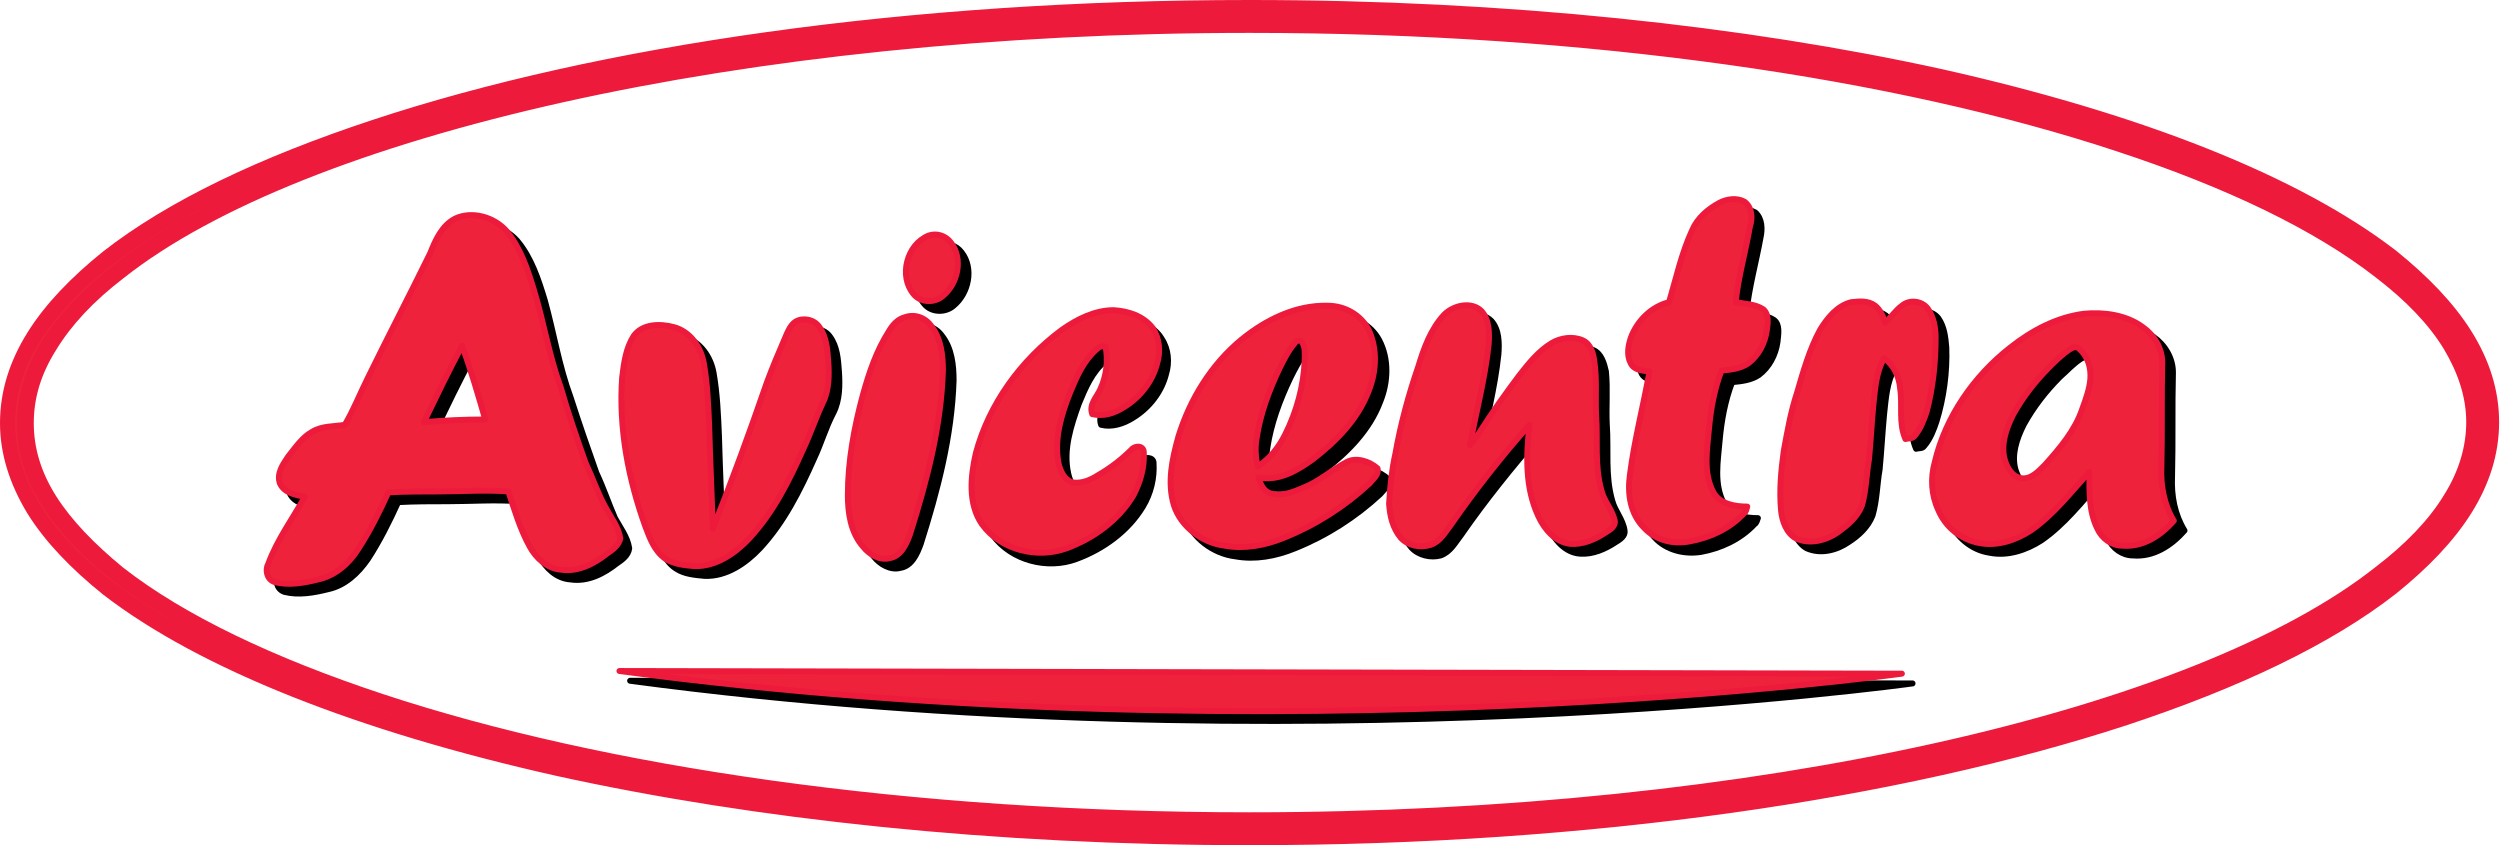 <?xml version="1.0" encoding="utf-8"?>
<!-- Generator: Adobe Illustrator 23.0.3, SVG Export Plug-In . SVG Version: 6.00 Build 0)  -->
<svg version="1.1" id="Vrstva_1" xmlns="http://www.w3.org/2000/svg" xmlns:xlink="http://www.w3.org/1999/xlink" x="0px" y="0px"
	 viewBox="0 0 281.3 95.1" style="enable-background:new 0 0 281.3 95.1;" xml:space="preserve">
<style type="text/css">
	.st0{fill:#EE223B;}
	.st1{fill:#ED1A3B;}
	.st2{fill:none;stroke:#000000;stroke-width:0.668;stroke-linecap:round;stroke-linejoin:round;}
	.st3{fill:none;stroke:#ED1A3B;stroke-width:0.668;stroke-linecap:round;stroke-linejoin:round;}
</style>
<g>
	<path class="st0" d="M62.8,86.4c-22.2-4.9-39.9-11.9-50.7-20.3C5,60.6,0.9,54.3,0.9,47.6S5,34.6,12.2,29s17.4-10.5,30-14.7
		c25.3-8.3,60-13.4,98.4-13.4c28.8,0,55.6,2.9,77.8,7.8s39.9,11.9,50.7,20.3c7.1,5.6,11.2,11.8,11.3,18.6c0,6.7-4.1,13-11.3,18.5
		c-7.2,5.6-17.4,10.5-30.1,14.7c-25.2,8.3-60,13.4-98.4,13.4C111.8,94.2,85.1,91.4,62.8,86.4 M63.2,10.6
		c-22.1,4.9-39.6,11.9-49.9,19.9c-6.9,5.4-10.5,11.2-10.5,17c0,5.9,3.6,11.7,10.5,17c6.9,5.4,17,10.3,29.4,14.4
		c25,8.2,59.6,13.3,97.8,13.3c28.7,0,55.3-2.9,77.4-7.8s39.6-11.9,49.9-19.9c6.9-5.4,10.5-11.2,10.5-17c0-5.9-3.6-11.7-10.5-17
		c-6.9-5.4-17-10.3-29.5-14.4c-25-8.2-59.6-13.3-97.8-13.3C112,2.8,85.3,5.7,63.2,10.6"/>
	<path class="st1" d="M62.8,86.4l-0.2,0.9c-22.3-5-40.1-12-51-20.4C8,64,5.1,61,3.1,57.8C1.1,54.5,0,51.1,0,47.6
		c0-3.6,1.1-7,3.1-10.2s4.9-6.2,8.5-9.1c7.3-5.7,17.6-10.6,30.3-14.8C67.3,5.1,102.1,0,140.6,0c28.9,0,55.7,2.9,78,7.8
		c22.3,5,40.1,12,51,20.4c3.6,2.9,6.5,5.9,8.5,9.1s3.1,6.6,3.1,10.2c0,3.6-1.1,7-3.1,10.2s-4.9,6.2-8.5,9.1
		c-7.3,5.7-17.6,10.6-30.3,14.8c-25.4,8.3-60.2,13.5-98.7,13.5c-28.9,0-55.7-2.9-78-7.8l0.4-1.8c22.1,4.9,48.8,7.8,77.6,7.8
		c38.3,0,73-5.1,98.1-13.4c12.6-4.1,22.7-9.1,29.7-14.5c3.5-2.7,6.3-5.6,8.1-8.6c1.9-3,2.8-6.1,2.8-9.2c0-3.2-1-6.3-2.8-9.2
		c-1.9-3-4.6-5.9-8.1-8.6l0,0c-10.5-8.2-28.1-15.2-50.3-20.1s-48.8-7.8-77.6-7.8c-38.3,0-73,5.1-98.1,13.4
		c-12.6,4.1-22.7,9.1-29.8,14.5c-3.5,2.7-6.2,5.6-8.1,8.6c-1.9,3-2.8,6.1-2.8,9.2c0,3.2,1,6.2,2.8,9.2s4.6,5.9,8.1,8.6
		C23.3,73.6,40.9,80.6,63,85.5L62.8,86.4 M63.2,10.6l0.2,0.9c-22,4.9-39.4,11.8-49.5,19.8c-3.4,2.6-5.9,5.3-7.6,8.1
		c-1.7,2.7-2.5,5.4-2.5,8.2l0,0c0,2.8,0.8,5.5,2.5,8.2s4.3,5.4,7.6,8.1c6.8,5.3,16.8,10.1,29.2,14.2c24.8,8.2,59.4,13.3,97.5,13.3
		l0,0c28.6,0,55.2-2.9,77.2-7.8s39.4-11.8,49.5-19.8c3.4-2.6,6-5.3,7.7-8.1c1.7-2.7,2.5-5.5,2.5-8.2l0,0l0,0l0,0
		c0-2.8-0.9-5.5-2.5-8.2c-1.7-2.8-4.3-5.5-7.7-8.1c-6.8-5.3-16.7-10.1-29.2-14.2c-24.8-8.2-59.4-13.3-97.5-13.3l0,0
		c-28.6,0-55.2,2.9-77.2,7.8L63.2,10.6L63,9.7c22.2-4.9,48.8-7.8,77.6-7.8l0,0c38.3,0,73,5.1,98.1,13.4c12.6,4.1,22.7,9,29.8,14.5
		c3.5,2.7,6.2,5.6,8,8.6c1.8,3,2.8,6.1,2.8,9.2l0,0c0,3.2-1,6.2-2.8,9.2s-4.5,5.8-8,8.6c-10.5,8.2-28.1,15.2-50.3,20.1
		s-48.8,7.8-77.6,7.8l0,0c-38.3,0-73-5.1-98.1-13.4c-12.6-4.1-22.7-9-29.7-14.5c-3.5-2.7-6.2-5.6-8.1-8.6c-1.9-2.9-2.8-6-2.8-9.2
		l0,0l0,0l0,0c0-3.1,1-6.2,2.8-9.2c1.9-3,4.6-5.8,8.1-8.6C23.3,21.6,40.9,14.6,63,9.7L63.2,10.6"/>
	<path d="M199.6,36c-0.9-0.6-2.1-0.6-3.1-0.8c0.3-2.9,1.1-5.7,1.6-8.5c0.2-0.9,0.2-2.1-0.6-2.8c-0.9-0.5-1.9-0.3-2.8,0.1
		c-1.3,0.7-2.5,1.7-3.1,3.1c-1.1,2.6-1.7,5.4-2.6,8.1c-2,0.5-3.6,2.1-4.3,4c-0.3,0.9-0.4,2,0,2.8s1.4,0.8,2.1,0.9
		c-0.7,3.9-1.7,7.7-2.2,11.6c-0.3,2.1,0.1,4.4,1.6,6c1.3,1.4,3.3,1.9,5.2,1.6c2.2-0.4,4.4-1.4,6-3.1c0.3-0.2,0.3-0.5,0.4-0.7
		c-1.4,0-3.1-0.3-3.8-1.6c-1.2-2.2-0.7-4.8-0.5-7.2c0.2-2.2,0.6-4.4,1.4-6.5c1-0.1,2.1-0.2,3-0.8c1.2-0.9,1.9-2.3,2.1-3.7
		C200.1,37.6,200.3,36.5,199.6,36 M67.1,53.2c-1-2.8-2-5.7-2.9-8.5c-1.3-3.5-1.9-7.3-2.9-10.9c-0.7-2.3-1.5-4.8-3.1-6.7
		c-1.4-1.6-3.9-2.3-5.8-1.4c-1.5,0.8-2.2,2.4-2.8,3.9c-2.3,4.7-4.7,9.3-7,14c-0.9,1.8-1.6,3.6-2.6,5.3c-1.2,0.2-2.6,0.1-3.7,0.8
		c-1.1,0.6-1.9,1.8-2.7,2.8c-0.6,0.9-1.3,1.9-1,3c0.5,1.1,1.8,1.3,2.8,1.5c-1.4,2.5-3.1,4.8-4.1,7.5c-0.4,0.7-0.2,1.8,0.7,2.1
		c1.6,0.4,3.3,0.1,4.9-0.3c1.9-0.4,3.4-1.8,4.5-3.4c1.3-2,2.4-4.2,3.4-6.4c1.9-0.1,3.8-0.1,5.6-0.1c2.6,0,5.3-0.2,7.9,0
		c0.7,2.1,1.4,4.2,2.4,6.2c0.7,1.3,1.9,2.5,3.5,2.6c2,0.3,3.8-0.7,5.2-1.8c0.6-0.4,1.3-0.9,1.4-1.7c-0.2-1.3-1-2.3-1.6-3.4
		C68.5,56.7,67.9,54.9,67.1,53.2 M48.9,48.6c1.4-2.9,2.8-5.8,4.3-8.6c0.9,2.8,1.8,5.5,2.6,8.3C53.5,48.4,51.2,48.5,48.9,48.6
		 M105.7,27.6c-2.5,1-3.4,4.6-1.7,6.6c0.8,1,2.4,1,3.3,0.2c1.7-1.4,2.3-4.2,0.9-6C107.6,27.6,106.6,27.3,105.7,27.6 M219,39.1
		c-0.1-1.1-0.2-2.3-0.9-3.3c-0.7-0.9-2.1-1-2.9-0.3c-0.7,0.6-1.2,1.3-1.9,1.9c-0.3-0.7-0.5-1.4-1.1-1.9c-0.8-0.6-1.8-0.5-2.7-0.4
		c-1.6,0.4-2.7,1.8-3.5,3.1c-1.2,2.2-1.9,4.7-2.6,7.1c-0.7,2.1-1.2,4.4-1.5,6.6c-0.4,2.2-0.5,4.4-0.3,6.6c0.1,1.2,0.6,2.6,1.7,3.2
		c1.6,0.7,3.4,0.2,4.7-0.7c1.1-0.7,2.2-1.7,2.7-3c0.5-1.7,0.5-3.5,0.8-5.2c0.2-2.1,0.3-4.1,0.5-6.2c0.2-1.8,0.3-3.6,1.2-5.2
		c1.1,0.8,1.7,2.1,1.8,3.4c0.3,1.9-0.2,3.9,0.6,5.7c0.3-0.1,0.7,0,0.9-0.3c0.7-0.8,1.1-1.9,1.4-2.8C218.7,44.8,219.1,41.9,219,39.1
		 M181.4,56.3c-0.8-2.8-0.4-5.7-0.6-8.5c-0.1-2,0.1-4-0.1-6c-0.2-0.9-0.5-2-1.4-2.4c-1.1-0.5-2.4-0.3-3.5,0.3
		c-1.5,0.9-2.6,2.3-3.7,3.7c-1.5,2-3,4.1-4.5,6.3c-0.3,0.5-0.7,1-1.1,1.5c0.7-3.8,1.7-7.5,2.1-11.3c0.1-1.3,0.1-2.8-0.8-3.8
		c-1.1-1.1-3.1-0.7-4.1,0.4c-1.5,1.6-2.3,3.8-2.9,5.8c-1.1,3.2-2,6.5-2.6,9.9c-0.4,1.8-0.6,3.7-0.7,5.6c0.1,1.4,0.4,2.8,1.3,3.8
		c0.8,0.9,2.2,1.2,3.3,0.8s1.6-1.4,2.3-2.3c2.7-3.9,5.7-7.6,8.8-11.2c-0.4,3.5-0.5,7.1,1,10.3c0.7,1.4,1.9,2.9,3.6,3
		c1.4,0.1,2.8-0.5,4-1.3c0.5-0.3,1.1-0.7,1-1.3C182.6,58.4,181.7,57.5,181.4,56.3 M152.7,53.2c-1.7,0.9-3.1,2.2-4.9,2.9
		c-1.2,0.5-2.4,1-3.6,0.6c-0.8-0.3-1.1-1.1-1.3-1.8c2.2,0.5,4.3-0.7,6.1-2c2.6-2,5.1-4.5,6.3-7.7c0.9-2.2,1-4.8-0.1-6.9
		c-0.9-1.7-2.7-2.7-4.6-2.7c-3.6-0.1-7,1.6-9.7,3.8c-3.5,2.8-5.8,6.7-7.2,10.9c-0.7,2.5-1.3,5.3-0.4,7.8c0.8,2.4,3.2,4.2,5.7,4.5
		c2.2,0.4,4.5,0,6.7-0.9c3.5-1.4,6.8-3.5,9.6-6.1c0.4-0.5,1.1-1,0.9-1.7C155.2,53,153.8,52.5,152.7,53.2 M142.6,50.4
		c0.4-2.7,1.4-5.4,2.6-7.9c0.5-1,1-2,1.7-2.8c0.2-0.3,0.6-0.4,0.9-0.1c0.3,0.6,0.2,1.4,0.2,2c-0.1,2.9-0.9,5.8-2.2,8.4
		c-0.8,1.4-1.7,2.7-3.1,3.6C142.5,52.6,142.4,51.5,142.6,50.4 M126.5,36.1c-2.1,0-4.1,1-5.8,2.2c-4.6,3.4-8.2,8.3-9.7,13.9
		c-0.6,2.6-0.9,5.7,0.7,8c2.1,2.9,6.2,3.9,9.4,2.7c3-1.1,5.8-3.1,7.5-5.9c0.9-1.5,1.3-3.2,1.2-4.9c0-0.7-1-0.7-1.4-0.3
		c-1.1,1.1-2.4,2.1-3.8,2.9c-0.8,0.5-1.7,0.9-2.7,0.8c-1-0.2-1.5-1.3-1.7-2.2c-0.6-2.7,0.3-5.4,1.2-7.9c0.7-1.7,1.5-3.6,3-4.8
		c0.3-0.3,0.6-0.4,1-0.3c0.3,1.6,0.1,3.3-0.6,4.7c-0.4,0.9-1.3,1.7-0.9,2.8c1.2,0.3,2.5-0.1,3.6-0.8c1.8-1.1,3.2-2.9,3.7-4.9
		c0.4-1.3,0.3-2.8-0.5-4C129.8,36.6,128.1,36.1,126.5,36.1 M244.4,53.6c0.1-3.9,0-7.8,0.1-11.7c0-1.6-0.9-3.1-2.2-4
		c-1.9-1.4-4.3-1.7-6.6-1.5c-3.1,0.4-5.9,1.9-8.3,3.8c-4.1,3.2-7.3,7.8-8.5,12.9c-0.5,1.8-0.4,3.7,0.4,5.4c0.8,1.9,2.5,3.4,4.6,3.7
		c2,0.4,4.1-0.3,5.8-1.4c2.6-1.8,4.5-4.3,6.6-6.6c0.1,2.1-0.1,4.4,0.9,6.4c0.5,1.1,1.6,1.9,2.8,1.9c2.3,0.2,4.3-1.1,5.8-2.8
		C244.7,57.9,244.3,55.8,244.4,53.6 M236.4,43.9c-0.1,1.2-0.5,2.2-0.9,3.3c-0.8,2.4-2.5,4.4-4.2,6.3c-0.7,0.7-1.5,1.6-2.7,1.4
		c-1-0.2-1.5-1.1-1.8-2c-0.5-1.7,0.1-3.5,0.9-5.1c1.1-2,2.5-3.8,4.1-5.4c0.8-0.7,1.4-1.4,2.3-2c0.3-0.2,0.8-0.4,1.1,0
		C236.2,41.3,236.5,42.6,236.4,43.9 M103,36.8c-0.8,0.2-1.4,0.9-1.8,1.6c-1.4,2.2-2.2,4.6-2.9,7.1c-1,3.7-1.7,7.5-1.7,11.3
		c0,2,0.3,4.2,1.7,5.8c0.7,0.9,1.9,1.6,3,1.3c1.3-0.2,1.9-1.6,2.3-2.7c1.9-6,3.5-12.1,3.7-18.4c0-1.7-0.2-3.6-1.3-5
		C105.3,36.8,104.1,36.4,103,36.8 M93.4,37.9c-0.6-0.9-1.9-1.1-2.7-0.6c-0.6,0.4-0.9,1.2-1.3,1.9c-0.7,1.6-1.4,3.3-2,4.9
		c-2,5.5-3.9,11-6.1,16.5c-0.1-3.8-0.3-7.7-0.4-11.5c-0.1-2.4-0.2-4.8-0.6-7.1c-0.3-1.8-1.5-3.6-3.4-4.1c-1.5-0.4-3.5-0.4-4.5,1
		c-0.9,1.4-1.1,3.1-1.3,4.7C70.8,49.3,72,55,73.8,60.3c0.5,1.3,1,2.9,2.3,3.7c0.9,0.6,2.1,0.7,3.2,0.8c2.4,0.1,4.6-1.4,6.2-3.1
		c2.7-2.9,4.5-6.5,6.1-10.1c0.8-1.7,1.3-3.5,2.2-5.2c0.7-1.4,0.7-3.1,0.6-4.6C94.3,40.4,94.2,39,93.4,37.9"/>
	<path class="st2" d="M93.4,37.9c-0.6-0.9-1.9-1.1-2.7-0.6c-0.6,0.4-0.9,1.2-1.3,1.9c-0.7,1.6-1.4,3.3-2,4.9c-2,5.5-3.9,11-6.1,16.5
		c-0.1-3.8-0.3-7.7-0.4-11.5c-0.1-2.4-0.2-4.8-0.6-7.1c-0.3-1.8-1.5-3.6-3.4-4.1c-1.5-0.4-3.5-0.4-4.5,1c-0.9,1.4-1.1,3.1-1.3,4.7
		C70.8,49.3,72,55,73.8,60.3c0.5,1.3,1,2.9,2.3,3.7c0.9,0.6,2.1,0.7,3.2,0.8c2.4,0.1,4.6-1.4,6.2-3.1c2.7-2.9,4.5-6.5,6.1-10.1
		c0.8-1.7,1.3-3.5,2.2-5.2c0.7-1.4,0.7-3.1,0.6-4.6C94.3,40.4,94.2,39,93.4,37.9z"/>
	<path class="st2" d="M103,36.8c-0.8,0.2-1.4,0.9-1.8,1.6c-1.4,2.2-2.2,4.6-2.9,7.1c-1,3.7-1.7,7.5-1.7,11.3c0,2,0.3,4.2,1.7,5.8
		c0.7,0.9,1.9,1.6,3,1.3c1.3-0.2,1.9-1.6,2.3-2.7c1.9-6,3.5-12.1,3.7-18.4c0-1.7-0.2-3.6-1.3-5C105.3,36.8,104.1,36.4,103,36.8z"/>
	<path class="st2" d="M236.4,43.9c-0.1,1.2-0.5,2.2-0.9,3.3c-0.8,2.4-2.5,4.4-4.2,6.3c-0.7,0.7-1.5,1.6-2.7,1.4
		c-1-0.2-1.5-1.1-1.8-2c-0.5-1.7,0.1-3.5,0.9-5.1c1.1-2,2.5-3.8,4.1-5.4c0.8-0.7,1.4-1.4,2.3-2c0.3-0.2,0.8-0.4,1.1,0
		C236.2,41.3,236.5,42.6,236.4,43.9z"/>
	<path class="st2" d="M244.4,53.6c0.1-3.9,0-7.8,0.1-11.7c0-1.6-0.9-3.1-2.2-4c-1.9-1.4-4.3-1.7-6.6-1.5c-3.1,0.4-5.9,1.9-8.3,3.8
		c-4.1,3.2-7.3,7.8-8.5,12.9c-0.5,1.8-0.4,3.7,0.4,5.4c0.8,1.9,2.5,3.4,4.6,3.7c2,0.4,4.1-0.3,5.8-1.4c2.6-1.8,4.5-4.3,6.6-6.6
		c0.1,2.1-0.1,4.4,0.9,6.4c0.5,1.1,1.6,1.9,2.8,1.9c2.3,0.2,4.3-1.1,5.8-2.8C244.7,57.9,244.3,55.8,244.4,53.6z"/>
	<path class="st2" d="M126.5,36.1c-2.1,0-4.1,1-5.8,2.2c-4.6,3.4-8.2,8.3-9.7,13.9c-0.6,2.6-0.9,5.7,0.7,8c2.1,2.9,6.2,3.9,9.4,2.7
		c3-1.1,5.8-3.1,7.5-5.9c0.9-1.5,1.3-3.2,1.2-4.9c0-0.7-1-0.7-1.4-0.3c-1.1,1.1-2.4,2.1-3.8,2.9c-0.8,0.5-1.7,0.9-2.7,0.8
		c-1-0.2-1.5-1.3-1.7-2.2c-0.6-2.7,0.3-5.4,1.2-7.9c0.7-1.7,1.5-3.6,3-4.8c0.3-0.3,0.6-0.4,1-0.3c0.3,1.6,0.1,3.3-0.6,4.7
		c-0.4,0.9-1.3,1.7-0.9,2.8c1.2,0.3,2.5-0.1,3.6-0.8c1.8-1.1,3.2-2.9,3.7-4.9c0.4-1.3,0.3-2.8-0.5-4
		C129.8,36.6,128.1,36.1,126.5,36.1z"/>
	<path class="st2" d="M142.6,50.4c0.4-2.7,1.4-5.4,2.6-7.9c0.5-1,1-2,1.7-2.8c0.2-0.3,0.6-0.4,0.9-0.1c0.3,0.6,0.2,1.4,0.2,2
		c-0.1,2.9-0.9,5.8-2.2,8.4c-0.8,1.4-1.7,2.7-3.1,3.6C142.5,52.6,142.4,51.5,142.6,50.4z"/>
	<path class="st2" d="M152.7,53.2c-1.7,0.9-3.1,2.2-4.9,2.9c-1.2,0.5-2.4,1-3.6,0.6c-0.8-0.3-1.1-1.1-1.3-1.8c2.2,0.5,4.3-0.7,6.1-2
		c2.6-2,5.1-4.5,6.3-7.7c0.9-2.2,1-4.8-0.1-6.9c-0.9-1.7-2.7-2.7-4.6-2.7c-3.6-0.1-7,1.6-9.7,3.8c-3.5,2.8-5.8,6.7-7.2,10.9
		c-0.7,2.5-1.3,5.3-0.4,7.8c0.8,2.4,3.2,4.2,5.7,4.5c2.2,0.4,4.5,0,6.7-0.9c3.5-1.4,6.8-3.5,9.6-6.1c0.4-0.5,1.1-1,0.9-1.7
		C155.2,53,153.8,52.5,152.7,53.2z"/>
	<path class="st2" d="M181.4,56.3c-0.8-2.8-0.4-5.7-0.6-8.5c-0.1-2,0.1-4-0.1-6c-0.2-0.9-0.5-2-1.4-2.4c-1.1-0.5-2.4-0.3-3.5,0.3
		c-1.5,0.9-2.6,2.3-3.7,3.7c-1.5,2-3,4.1-4.5,6.3c-0.3,0.5-0.7,1-1.1,1.5c0.7-3.8,1.7-7.5,2.1-11.3c0.1-1.3,0.1-2.8-0.8-3.8
		c-1.1-1.1-3.1-0.7-4.1,0.4c-1.5,1.6-2.3,3.8-2.9,5.8c-1.1,3.2-2,6.5-2.6,9.9c-0.4,1.8-0.6,3.7-0.7,5.6c0.1,1.4,0.4,2.8,1.3,3.8
		c0.8,0.9,2.2,1.2,3.3,0.9c1.1-0.4,1.6-1.4,2.3-2.3c2.7-3.9,5.7-7.6,8.8-11.2c-0.4,3.5-0.5,7.1,1,10.3c0.7,1.4,1.9,2.9,3.6,3
		c1.4,0.1,2.8-0.5,4-1.3c0.5-0.3,1.1-0.7,1-1.3C182.6,58.4,181.7,57.5,181.4,56.3z"/>
	<path class="st2" d="M219,39.1c-0.1-1.1-0.2-2.3-0.9-3.3c-0.7-0.9-2.1-1-2.9-0.3c-0.7,0.6-1.2,1.3-1.9,1.9
		c-0.3-0.7-0.5-1.4-1.1-1.9c-0.8-0.6-1.8-0.5-2.7-0.4c-1.6,0.4-2.7,1.8-3.5,3.1c-1.2,2.2-1.9,4.7-2.6,7.1c-0.7,2.1-1.2,4.4-1.5,6.6
		c-0.4,2.2-0.5,4.4-0.3,6.6c0.1,1.2,0.6,2.6,1.7,3.2c1.6,0.7,3.4,0.2,4.7-0.7c1.1-0.7,2.2-1.7,2.7-3c0.5-1.7,0.5-3.5,0.8-5.2
		c0.2-2.1,0.3-4.1,0.5-6.2c0.2-1.8,0.3-3.6,1.2-5.2c1.1,0.8,1.7,2.1,1.8,3.4c0.3,1.9-0.2,3.9,0.6,5.7c0.3-0.1,0.7,0,0.9-0.3
		c0.7-0.8,1.1-1.9,1.4-2.8C218.7,44.8,219.1,41.9,219,39.1z"/>
	<path class="st2" d="M105.7,27.6c-2.5,1-3.4,4.6-1.7,6.6c0.8,1,2.4,1,3.3,0.2c1.7-1.4,2.3-4.2,0.9-6
		C107.6,27.6,106.6,27.3,105.7,27.6z"/>
	<path class="st2" d="M48.9,48.6c1.4-2.9,2.8-5.8,4.3-8.6c0.9,2.8,1.8,5.5,2.6,8.3C53.5,48.4,51.2,48.5,48.9,48.6z"/>
	<path class="st2" d="M67.1,53.2c-1-2.8-2-5.7-2.9-8.5c-1.3-3.5-1.9-7.3-2.9-10.9c-0.7-2.3-1.5-4.8-3.1-6.7
		c-1.4-1.6-3.9-2.3-5.8-1.4c-1.5,0.8-2.2,2.4-2.8,3.9c-2.3,4.7-4.7,9.3-7,14c-0.9,1.8-1.6,3.6-2.6,5.3c-1.2,0.2-2.6,0.1-3.7,0.8
		c-1.1,0.6-1.9,1.8-2.7,2.8c-0.6,0.9-1.3,1.9-1,3c0.5,1.1,1.8,1.3,2.8,1.5c-1.4,2.5-3.1,4.8-4.1,7.5c-0.4,0.7-0.2,1.8,0.7,2.1
		c1.6,0.4,3.3,0.1,4.9-0.3c1.9-0.4,3.4-1.8,4.5-3.4c1.3-2,2.4-4.2,3.4-6.4c1.9-0.1,3.8-0.1,5.6-0.1c2.6,0,5.3-0.2,7.9,0
		c0.7,2.1,1.4,4.2,2.4,6.2c0.7,1.3,1.9,2.5,3.5,2.6c2,0.3,3.8-0.7,5.2-1.8c0.6-0.4,1.3-0.9,1.4-1.7c-0.2-1.3-1-2.3-1.6-3.4
		C68.5,56.7,67.9,54.9,67.1,53.2z"/>
	<path class="st2" d="M199.6,36c-0.9-0.6-2.1-0.6-3.1-0.8c0.3-2.9,1.1-5.7,1.6-8.5c0.2-0.9,0.2-2.1-0.6-2.8
		c-0.9-0.5-1.9-0.3-2.8,0.1c-1.3,0.7-2.5,1.7-3.1,3.1c-1.1,2.6-1.7,5.4-2.6,8.1c-2,0.5-3.6,2.1-4.3,4c-0.3,0.9-0.4,2,0,2.8
		s1.4,0.8,2.1,0.9c-0.7,3.9-1.7,7.7-2.2,11.6c-0.3,2.1,0.1,4.4,1.6,6c1.3,1.4,3.3,1.9,5.2,1.6c2.2-0.4,4.4-1.4,6-3.1
		c0.3-0.2,0.3-0.5,0.4-0.7c-1.4,0-3.1-0.3-3.8-1.6c-1.2-2.2-0.7-4.8-0.5-7.2c0.2-2.2,0.6-4.4,1.4-6.5c1-0.1,2.1-0.2,3-0.8
		c1.2-0.9,1.9-2.3,2.1-3.7C200.1,37.6,200.3,36.5,199.6,36z"/>
	<path d="M70.9,76.6c74.7,10,144.3,0.3,144.3,0.3"/>
	<path class="st2" d="M70.9,76.6c74.7,10,144.3,0.3,144.3,0.3L70.9,76.6z"/>
	<path class="st0" d="M198.4,34.8c-0.9-0.6-2.1-0.6-3.1-0.8c0.3-2.9,1.1-5.6,1.6-8.5c0.3-0.9,0.3-2.1-0.6-2.8
		c-0.9-0.5-2-0.3-2.8,0.1c-1.3,0.7-2.5,1.7-3.1,3.1c-1.2,2.6-1.8,5.4-2.6,8.1c-2,0.5-3.6,2.1-4.3,4c-0.3,0.9-0.5,2,0,2.9
		c0.4,0.8,1.4,0.8,2.1,0.9c-0.7,3.9-1.7,7.7-2.2,11.6c-0.3,2.1,0,4.4,1.6,6c1.3,1.4,3.3,1.9,5.2,1.5c2.2-0.4,4.4-1.4,6-3.1
		c0.3-0.2,0.3-0.5,0.4-0.8c-1.4,0-3.1-0.3-3.8-1.6c-1.2-2.2-0.7-4.9-0.5-7.2c0.2-2.2,0.6-4.4,1.4-6.5c1-0.1,2.1-0.2,3-0.8
		c1.2-0.9,1.9-2.3,2.1-3.7C198.9,36.5,199.1,35.4,198.4,34.8 M65.9,52.1c-1-2.8-2-5.7-2.8-8.5c-1.3-3.5-1.9-7.3-3-10.9
		c-0.7-2.3-1.5-4.8-3.1-6.7c-1.4-1.6-3.9-2.3-5.8-1.4c-1.5,0.8-2.2,2.4-2.8,3.9c-2.3,4.7-4.7,9.3-7,14c-0.9,1.8-1.6,3.6-2.6,5.3
		c-1.2,0.2-2.6,0.1-3.7,0.8c-1.1,0.6-1.9,1.8-2.7,2.8c-0.6,0.9-1.3,1.9-0.9,3c0.5,1.1,1.8,1.3,2.8,1.5c-1.4,2.5-3.1,4.8-4.1,7.5
		c-0.4,0.7-0.2,1.8,0.7,2.1c1.6,0.4,3.3,0.1,4.9-0.3c1.9-0.4,3.5-1.8,4.5-3.4c1.3-2,2.4-4.2,3.4-6.4c1.9-0.1,3.8-0.1,5.6-0.1
		c2.6,0,5.3-0.2,7.9,0c0.7,2.1,1.3,4.2,2.4,6.2c0.7,1.3,2,2.5,3.5,2.6c2,0.3,3.8-0.7,5.2-1.8c0.6-0.4,1.3-0.9,1.5-1.7
		c-0.2-1.3-1-2.3-1.6-3.4C67.3,55.6,66.7,53.8,65.9,52.1 M47.7,47.5c1.4-2.9,2.8-5.8,4.3-8.6c1,2.8,1.8,5.5,2.6,8.3
		C52.3,47.2,50,47.3,47.7,47.5 M104.5,26.5c-2.5,1-3.4,4.6-1.7,6.6c0.8,1,2.4,1,3.3,0.2c1.7-1.4,2.3-4.2,0.9-6
		C106.4,26.5,105.4,26.2,104.5,26.5 M217.8,38c0-1.1-0.2-2.3-0.9-3.3c-0.7-0.9-2.1-1-2.9-0.3c-0.7,0.5-1.2,1.3-1.9,1.9
		c-0.2-0.7-0.5-1.4-1.1-1.9c-0.8-0.6-1.8-0.5-2.7-0.4c-1.6,0.4-2.7,1.8-3.5,3.1c-1.2,2.2-1.9,4.7-2.6,7.1c-0.7,2.1-1.1,4.4-1.5,6.6
		c-0.3,2.2-0.5,4.4-0.3,6.6c0.1,1.2,0.6,2.6,1.7,3.2c1.6,0.7,3.4,0.2,4.7-0.7c1.1-0.8,2.2-1.7,2.7-3c0.5-1.7,0.5-3.5,0.8-5.2
		c0.2-2.1,0.3-4.1,0.5-6.2c0.2-1.8,0.3-3.6,1.2-5.2c1.1,0.8,1.7,2.1,1.8,3.4c0.3,1.9-0.2,3.9,0.6,5.7c0.3-0.1,0.7,0,1-0.3
		c0.7-0.8,1.1-1.9,1.4-2.8C217.5,43.6,217.8,40.8,217.8,38 M180.2,55.2c-0.8-2.8-0.4-5.7-0.6-8.5c-0.1-2,0.1-4-0.2-6
		c-0.1-0.9-0.4-2-1.3-2.4c-1.1-0.5-2.5-0.3-3.5,0.3c-1.5,0.9-2.6,2.3-3.7,3.7c-1.5,2-3,4.1-4.4,6.3c-0.3,0.5-0.7,1-1.1,1.5
		c0.7-3.8,1.7-7.5,2.1-11.3c0.1-1.3,0.1-2.8-0.8-3.8c-1.1-1.1-3.1-0.7-4.2,0.4c-1.5,1.6-2.3,3.8-2.9,5.8c-1.1,3.2-2,6.5-2.6,9.9
		c-0.4,1.8-0.6,3.7-0.7,5.6c0.1,1.4,0.4,2.7,1.3,3.8c0.8,0.9,2.2,1.2,3.4,0.8c1.1-0.4,1.6-1.4,2.3-2.3c2.7-3.9,5.7-7.7,8.8-11.2
		c-0.4,3.5-0.5,7.1,1,10.3c0.7,1.5,1.9,2.9,3.6,3.1c1.4,0.1,2.8-0.5,4-1.3c0.5-0.3,1.1-0.7,1-1.3C181.4,57.3,180.5,56.4,180.2,55.2
		 M151.5,52c-1.7,0.9-3.1,2.2-4.9,2.9c-1.2,0.5-2.4,1-3.7,0.6c-0.8-0.3-1.1-1.1-1.3-1.8c2.2,0.5,4.3-0.7,6.1-2
		c2.6-2,5.1-4.5,6.3-7.7c0.9-2.2,1-4.8,0-6.9c-0.9-1.7-2.7-2.7-4.6-2.7c-3.6-0.1-7,1.6-9.7,3.8c-3.4,2.8-5.8,6.7-7.1,10.9
		c-0.7,2.5-1.3,5.2-0.5,7.8c0.8,2.4,3.2,4.2,5.7,4.5c2.2,0.4,4.5,0,6.7-0.9c3.5-1.4,6.8-3.5,9.6-6.1c0.4-0.5,1.1-1,0.9-1.7
		C154.1,51.9,152.6,51.4,151.5,52 M141.4,49.3c0.4-2.7,1.4-5.4,2.6-7.9c0.5-1,1-2,1.7-2.8c0.2-0.3,0.6-0.4,0.8-0.1
		c0.4,0.6,0.3,1.4,0.3,2c-0.1,2.9-0.9,5.8-2.2,8.4c-0.7,1.4-1.7,2.7-3.1,3.6C141.3,51.5,141.2,50.4,141.4,49.3 M125.3,34.9
		c-2.1,0-4.1,1-5.8,2.2c-4.6,3.4-8.2,8.3-9.7,13.9c-0.6,2.6-0.9,5.7,0.7,8c2.1,2.9,6.2,3.9,9.5,2.7c3-1.1,5.8-3.1,7.5-5.9
		c0.8-1.5,1.3-3.2,1.2-4.9c0-0.8-1-0.8-1.4-0.3c-1.1,1.1-2.4,2.1-3.8,2.9c-0.8,0.5-1.7,0.9-2.7,0.8c-1-0.2-1.5-1.3-1.7-2.2
		c-0.5-2.7,0.3-5.4,1.3-7.9c0.7-1.7,1.5-3.6,3-4.9c0.3-0.3,0.6-0.4,1-0.3c0.3,1.6,0.1,3.3-0.6,4.8c-0.4,0.9-1.3,1.7-0.9,2.8
		c1.3,0.3,2.5-0.1,3.6-0.8c1.8-1.1,3.2-2.9,3.7-4.9c0.4-1.3,0.3-2.8-0.5-4C128.6,35.5,126.9,35,125.3,34.9 M243.2,52.5
		c0.1-3.9,0-7.8,0.1-11.7c0-1.6-0.9-3.1-2.2-4c-1.9-1.4-4.4-1.7-6.6-1.5c-3.1,0.4-5.9,1.9-8.3,3.8c-4.1,3.2-7.3,7.8-8.5,12.9
		c-0.5,1.8-0.4,3.7,0.4,5.4c0.8,1.9,2.5,3.3,4.6,3.7c2,0.4,4.1-0.3,5.8-1.4c2.6-1.8,4.5-4.3,6.6-6.6c0,2.1-0.1,4.4,0.9,6.4
		c0.5,1.1,1.6,1.9,2.8,1.9c2.3,0.2,4.3-1.1,5.8-2.8C243.5,56.8,243.1,54.6,243.2,52.5 M235.2,42.7c-0.1,1.1-0.5,2.2-0.9,3.3
		c-0.8,2.4-2.5,4.4-4.2,6.3c-0.7,0.7-1.6,1.7-2.7,1.5c-1-0.2-1.5-1.1-1.8-2c-0.5-1.7,0.1-3.5,0.9-5.1c1.1-2,2.5-3.8,4.1-5.4
		c0.7-0.7,1.4-1.4,2.3-2c0.3-0.2,0.8-0.4,1.1,0C235,40.2,235.3,41.5,235.2,42.7 M101.8,35.7c-0.8,0.2-1.4,0.9-1.8,1.6
		c-1.4,2.2-2.2,4.6-2.9,7.1c-1,3.7-1.7,7.5-1.7,11.3c0,2,0.3,4.2,1.7,5.8c0.7,0.9,1.9,1.6,3,1.3c1.3-0.2,1.9-1.6,2.3-2.7
		c1.9-6,3.5-12.1,3.7-18.4c0-1.7-0.2-3.6-1.3-5C104.1,35.7,102.9,35.3,101.8,35.7 M92.2,36.8c-0.6-0.9-1.9-1.1-2.7-0.6
		c-0.6,0.4-0.9,1.2-1.2,1.9c-0.7,1.6-1.4,3.3-2,4.9c-1.9,5.5-3.9,11-6.1,16.5c-0.1-3.8-0.3-7.7-0.4-11.5c-0.1-2.4-0.2-4.8-0.6-7.1
		c-0.3-1.8-1.5-3.6-3.4-4.1c-1.5-0.4-3.5-0.4-4.5,1c-0.9,1.4-1.1,3.1-1.3,4.7c-0.4,5.7,0.7,11.4,2.6,16.7c0.5,1.3,1,2.8,2.3,3.7
		c1,0.6,2.1,0.7,3.2,0.8c2.4,0.1,4.6-1.4,6.2-3.1c2.7-2.9,4.5-6.5,6.1-10.1c0.8-1.7,1.4-3.5,2.2-5.2c0.7-1.4,0.7-3.1,0.6-4.6
		C93.1,39.3,93,37.9,92.2,36.8"/>
	<path class="st3" d="M92.2,36.8c-0.6-0.9-1.9-1.1-2.7-0.6c-0.6,0.4-0.9,1.2-1.2,1.9c-0.7,1.6-1.4,3.3-2,4.9
		c-1.9,5.5-3.9,11-6.1,16.5c-0.1-3.8-0.3-7.7-0.4-11.5c-0.1-2.4-0.2-4.8-0.6-7.1c-0.3-1.8-1.5-3.6-3.4-4.1c-1.5-0.4-3.5-0.4-4.5,1
		c-0.9,1.4-1.1,3.1-1.3,4.7c-0.4,5.7,0.7,11.4,2.6,16.7c0.5,1.3,1,2.8,2.3,3.7c1,0.6,2.1,0.7,3.2,0.8c2.4,0.1,4.6-1.4,6.2-3.1
		c2.7-2.9,4.5-6.5,6.1-10.1c0.8-1.7,1.4-3.5,2.2-5.2c0.7-1.4,0.7-3.1,0.6-4.6C93.1,39.3,93,37.9,92.2,36.8z"/>
	<path class="st3" d="M101.8,35.7c-0.8,0.2-1.4,0.9-1.8,1.6c-1.4,2.2-2.2,4.6-2.9,7.1c-1,3.7-1.7,7.5-1.7,11.3c0,2,0.3,4.2,1.7,5.8
		c0.7,0.9,1.9,1.6,3,1.3c1.3-0.2,1.9-1.6,2.3-2.7c1.9-6,3.5-12.1,3.7-18.4c0-1.7-0.2-3.6-1.3-5C104.1,35.7,102.9,35.3,101.8,35.7z"
		/>
	<path class="st3" d="M235.2,42.7c-0.1,1.1-0.5,2.2-0.9,3.3c-0.8,2.4-2.5,4.4-4.2,6.3c-0.7,0.7-1.6,1.7-2.7,1.5
		c-1-0.2-1.5-1.1-1.8-2c-0.5-1.7,0.1-3.5,0.9-5.1c1.1-2,2.5-3.8,4.1-5.4c0.7-0.7,1.4-1.4,2.3-2c0.3-0.2,0.8-0.4,1.1,0
		C235,40.2,235.3,41.5,235.2,42.7z"/>
	<path class="st3" d="M243.2,52.5c0.1-3.9,0-7.8,0.1-11.7c0-1.6-0.9-3.1-2.2-4c-1.9-1.4-4.4-1.7-6.6-1.5c-3.1,0.4-5.9,1.9-8.3,3.8
		c-4.1,3.2-7.3,7.8-8.5,12.9c-0.5,1.8-0.4,3.7,0.4,5.4c0.8,1.9,2.5,3.3,4.6,3.7c2,0.4,4.1-0.3,5.8-1.4c2.6-1.8,4.5-4.3,6.6-6.6
		c0,2.1-0.1,4.4,0.9,6.4c0.5,1.1,1.6,1.9,2.8,1.9c2.3,0.2,4.3-1.1,5.8-2.8C243.5,56.8,243.1,54.6,243.2,52.5z"/>
	<path class="st3" d="M125.3,34.9c-2.1,0-4.1,1-5.8,2.2c-4.6,3.4-8.2,8.3-9.7,13.9c-0.6,2.6-0.9,5.7,0.7,8c2.1,2.9,6.2,3.9,9.5,2.7
		c3-1.1,5.8-3.1,7.5-5.9c0.8-1.5,1.3-3.2,1.2-4.9c0-0.8-1-0.8-1.4-0.3c-1.1,1.1-2.4,2.1-3.8,2.9c-0.8,0.5-1.7,0.9-2.7,0.8
		c-1-0.2-1.5-1.3-1.7-2.2c-0.5-2.7,0.3-5.4,1.3-7.9c0.7-1.7,1.5-3.6,3-4.9c0.3-0.3,0.6-0.4,1-0.3c0.3,1.6,0.1,3.3-0.6,4.8
		c-0.4,0.9-1.3,1.7-0.9,2.8c1.3,0.3,2.5-0.1,3.6-0.8c1.8-1.1,3.2-2.9,3.7-4.9c0.4-1.3,0.3-2.8-0.5-4C128.6,35.5,126.9,35,125.3,34.9
		z"/>
	<path class="st3" d="M141.4,49.3c0.4-2.7,1.4-5.4,2.6-7.9c0.5-1,1-2,1.7-2.8c0.2-0.3,0.6-0.4,0.8-0.1c0.4,0.6,0.3,1.4,0.3,2
		c-0.1,2.9-0.9,5.8-2.2,8.4c-0.7,1.4-1.7,2.7-3.1,3.6C141.3,51.5,141.2,50.4,141.4,49.3z"/>
	<path class="st3" d="M151.5,52c-1.7,0.9-3.1,2.2-4.9,2.9c-1.2,0.5-2.4,1-3.7,0.6c-0.8-0.3-1.1-1.1-1.3-1.8c2.2,0.5,4.3-0.7,6.1-2
		c2.6-2,5.1-4.5,6.3-7.7c0.9-2.2,1-4.8,0-6.9c-0.9-1.7-2.7-2.7-4.6-2.7c-3.6-0.1-7,1.6-9.7,3.8c-3.4,2.8-5.8,6.7-7.1,10.9
		c-0.7,2.5-1.3,5.2-0.5,7.8c0.8,2.4,3.2,4.2,5.7,4.5c2.2,0.4,4.5,0,6.7-0.9c3.5-1.4,6.8-3.5,9.6-6.1c0.4-0.5,1.1-1,0.9-1.7
		C154.1,51.9,152.6,51.4,151.5,52z"/>
	<path class="st3" d="M180.2,55.2c-0.8-2.8-0.4-5.7-0.6-8.5c-0.1-2,0.1-4-0.2-6c-0.1-0.9-0.4-2-1.3-2.4c-1.1-0.5-2.5-0.3-3.5,0.3
		c-1.5,0.9-2.6,2.3-3.7,3.7c-1.5,2-3,4.1-4.4,6.3c-0.3,0.5-0.7,1-1.1,1.5c0.7-3.8,1.7-7.5,2.1-11.3c0.1-1.3,0.1-2.8-0.8-3.8
		c-1.1-1.1-3.1-0.7-4.2,0.4c-1.5,1.6-2.3,3.8-2.9,5.8c-1.1,3.2-2,6.5-2.6,9.9c-0.4,1.8-0.6,3.7-0.7,5.6c0.1,1.4,0.4,2.7,1.3,3.8
		c0.8,0.9,2.2,1.2,3.4,0.8c1.1-0.4,1.6-1.4,2.3-2.3c2.7-3.9,5.7-7.7,8.8-11.2c-0.4,3.5-0.5,7.1,1,10.3c0.7,1.5,1.9,2.9,3.6,3.1
		c1.4,0.1,2.8-0.5,4-1.3c0.5-0.3,1.1-0.7,1-1.3C181.4,57.3,180.5,56.4,180.2,55.2z"/>
	<path class="st3" d="M217.8,38c0-1.1-0.2-2.3-0.9-3.3c-0.7-0.9-2.1-1-2.9-0.3c-0.7,0.5-1.2,1.3-1.9,1.9c-0.2-0.7-0.5-1.4-1.1-1.9
		c-0.8-0.6-1.8-0.5-2.7-0.4c-1.6,0.4-2.7,1.8-3.5,3.1c-1.2,2.2-1.9,4.7-2.6,7.1c-0.7,2.1-1.1,4.4-1.5,6.6c-0.3,2.2-0.5,4.4-0.3,6.6
		c0.1,1.2,0.6,2.6,1.7,3.2c1.6,0.7,3.4,0.2,4.7-0.7c1.1-0.8,2.2-1.7,2.7-3c0.5-1.7,0.5-3.5,0.8-5.2c0.2-2.1,0.3-4.1,0.5-6.2
		c0.2-1.8,0.3-3.6,1.2-5.2c1.1,0.8,1.7,2.1,1.8,3.4c0.3,1.9-0.2,3.9,0.6,5.7c0.3-0.1,0.7,0,1-0.3c0.7-0.8,1.1-1.9,1.4-2.8
		C217.5,43.6,217.8,40.8,217.8,38z"/>
	<path class="st3" d="M104.5,26.5c-2.5,1-3.4,4.6-1.7,6.6c0.8,1,2.4,1,3.3,0.2c1.7-1.4,2.3-4.2,0.9-6
		C106.4,26.5,105.4,26.2,104.5,26.5z"/>
	<path class="st3" d="M47.7,47.5c1.4-2.9,2.8-5.8,4.3-8.6c1,2.8,1.8,5.5,2.6,8.3C52.3,47.2,50,47.3,47.7,47.5z"/>
	<path class="st3" d="M65.9,52.1c-1-2.8-2-5.7-2.8-8.5c-1.3-3.5-1.9-7.3-3-10.9c-0.7-2.3-1.5-4.8-3.1-6.7c-1.4-1.6-3.9-2.3-5.8-1.4
		c-1.5,0.8-2.2,2.4-2.8,3.9c-2.3,4.7-4.7,9.3-7,14c-0.9,1.8-1.6,3.6-2.6,5.3c-1.2,0.2-2.6,0.1-3.7,0.8c-1.1,0.6-1.9,1.8-2.7,2.8
		c-0.6,0.9-1.3,1.9-0.9,3c0.5,1.1,1.8,1.3,2.8,1.5c-1.4,2.5-3.1,4.8-4.1,7.5c-0.4,0.7-0.2,1.8,0.7,2.1c1.6,0.4,3.3,0.1,4.9-0.3
		c1.9-0.4,3.5-1.8,4.5-3.4c1.3-2,2.4-4.2,3.4-6.4c1.9-0.1,3.8-0.1,5.6-0.1c2.6,0,5.3-0.2,7.9,0c0.7,2.1,1.3,4.2,2.4,6.2
		c0.7,1.3,2,2.5,3.5,2.6c2,0.3,3.8-0.7,5.2-1.8c0.6-0.4,1.3-0.9,1.5-1.7c-0.2-1.3-1-2.3-1.6-3.4C67.3,55.6,66.7,53.8,65.9,52.1z"/>
	<path class="st3" d="M198.4,34.8c-0.9-0.6-2.1-0.6-3.1-0.8c0.3-2.9,1.1-5.6,1.6-8.5c0.3-0.9,0.3-2.1-0.6-2.8
		c-0.9-0.5-2-0.3-2.8,0.1c-1.3,0.7-2.5,1.7-3.1,3.1c-1.2,2.6-1.8,5.4-2.6,8.1c-2,0.5-3.6,2.1-4.3,4c-0.3,0.9-0.5,2,0,2.9
		c0.4,0.8,1.4,0.8,2.1,0.9c-0.7,3.9-1.7,7.7-2.2,11.6c-0.3,2.1,0,4.4,1.6,6c1.3,1.4,3.3,1.9,5.2,1.5c2.2-0.4,4.4-1.4,6-3.1
		c0.3-0.2,0.3-0.5,0.4-0.8c-1.4,0-3.1-0.3-3.8-1.6c-1.2-2.2-0.7-4.9-0.5-7.2c0.2-2.2,0.6-4.4,1.4-6.5c1-0.1,2.1-0.2,3-0.8
		c1.2-0.9,1.9-2.3,2.1-3.7C198.9,36.5,199.1,35.4,198.4,34.8z"/>
	<path class="st0" d="M69.7,75.5c74.7,10,144.3,0.3,144.3,0.3"/>
	<path class="st3" d="M69.7,75.5c74.7,10,144.3,0.3,144.3,0.3L69.7,75.5z"/>
</g>
</svg>
